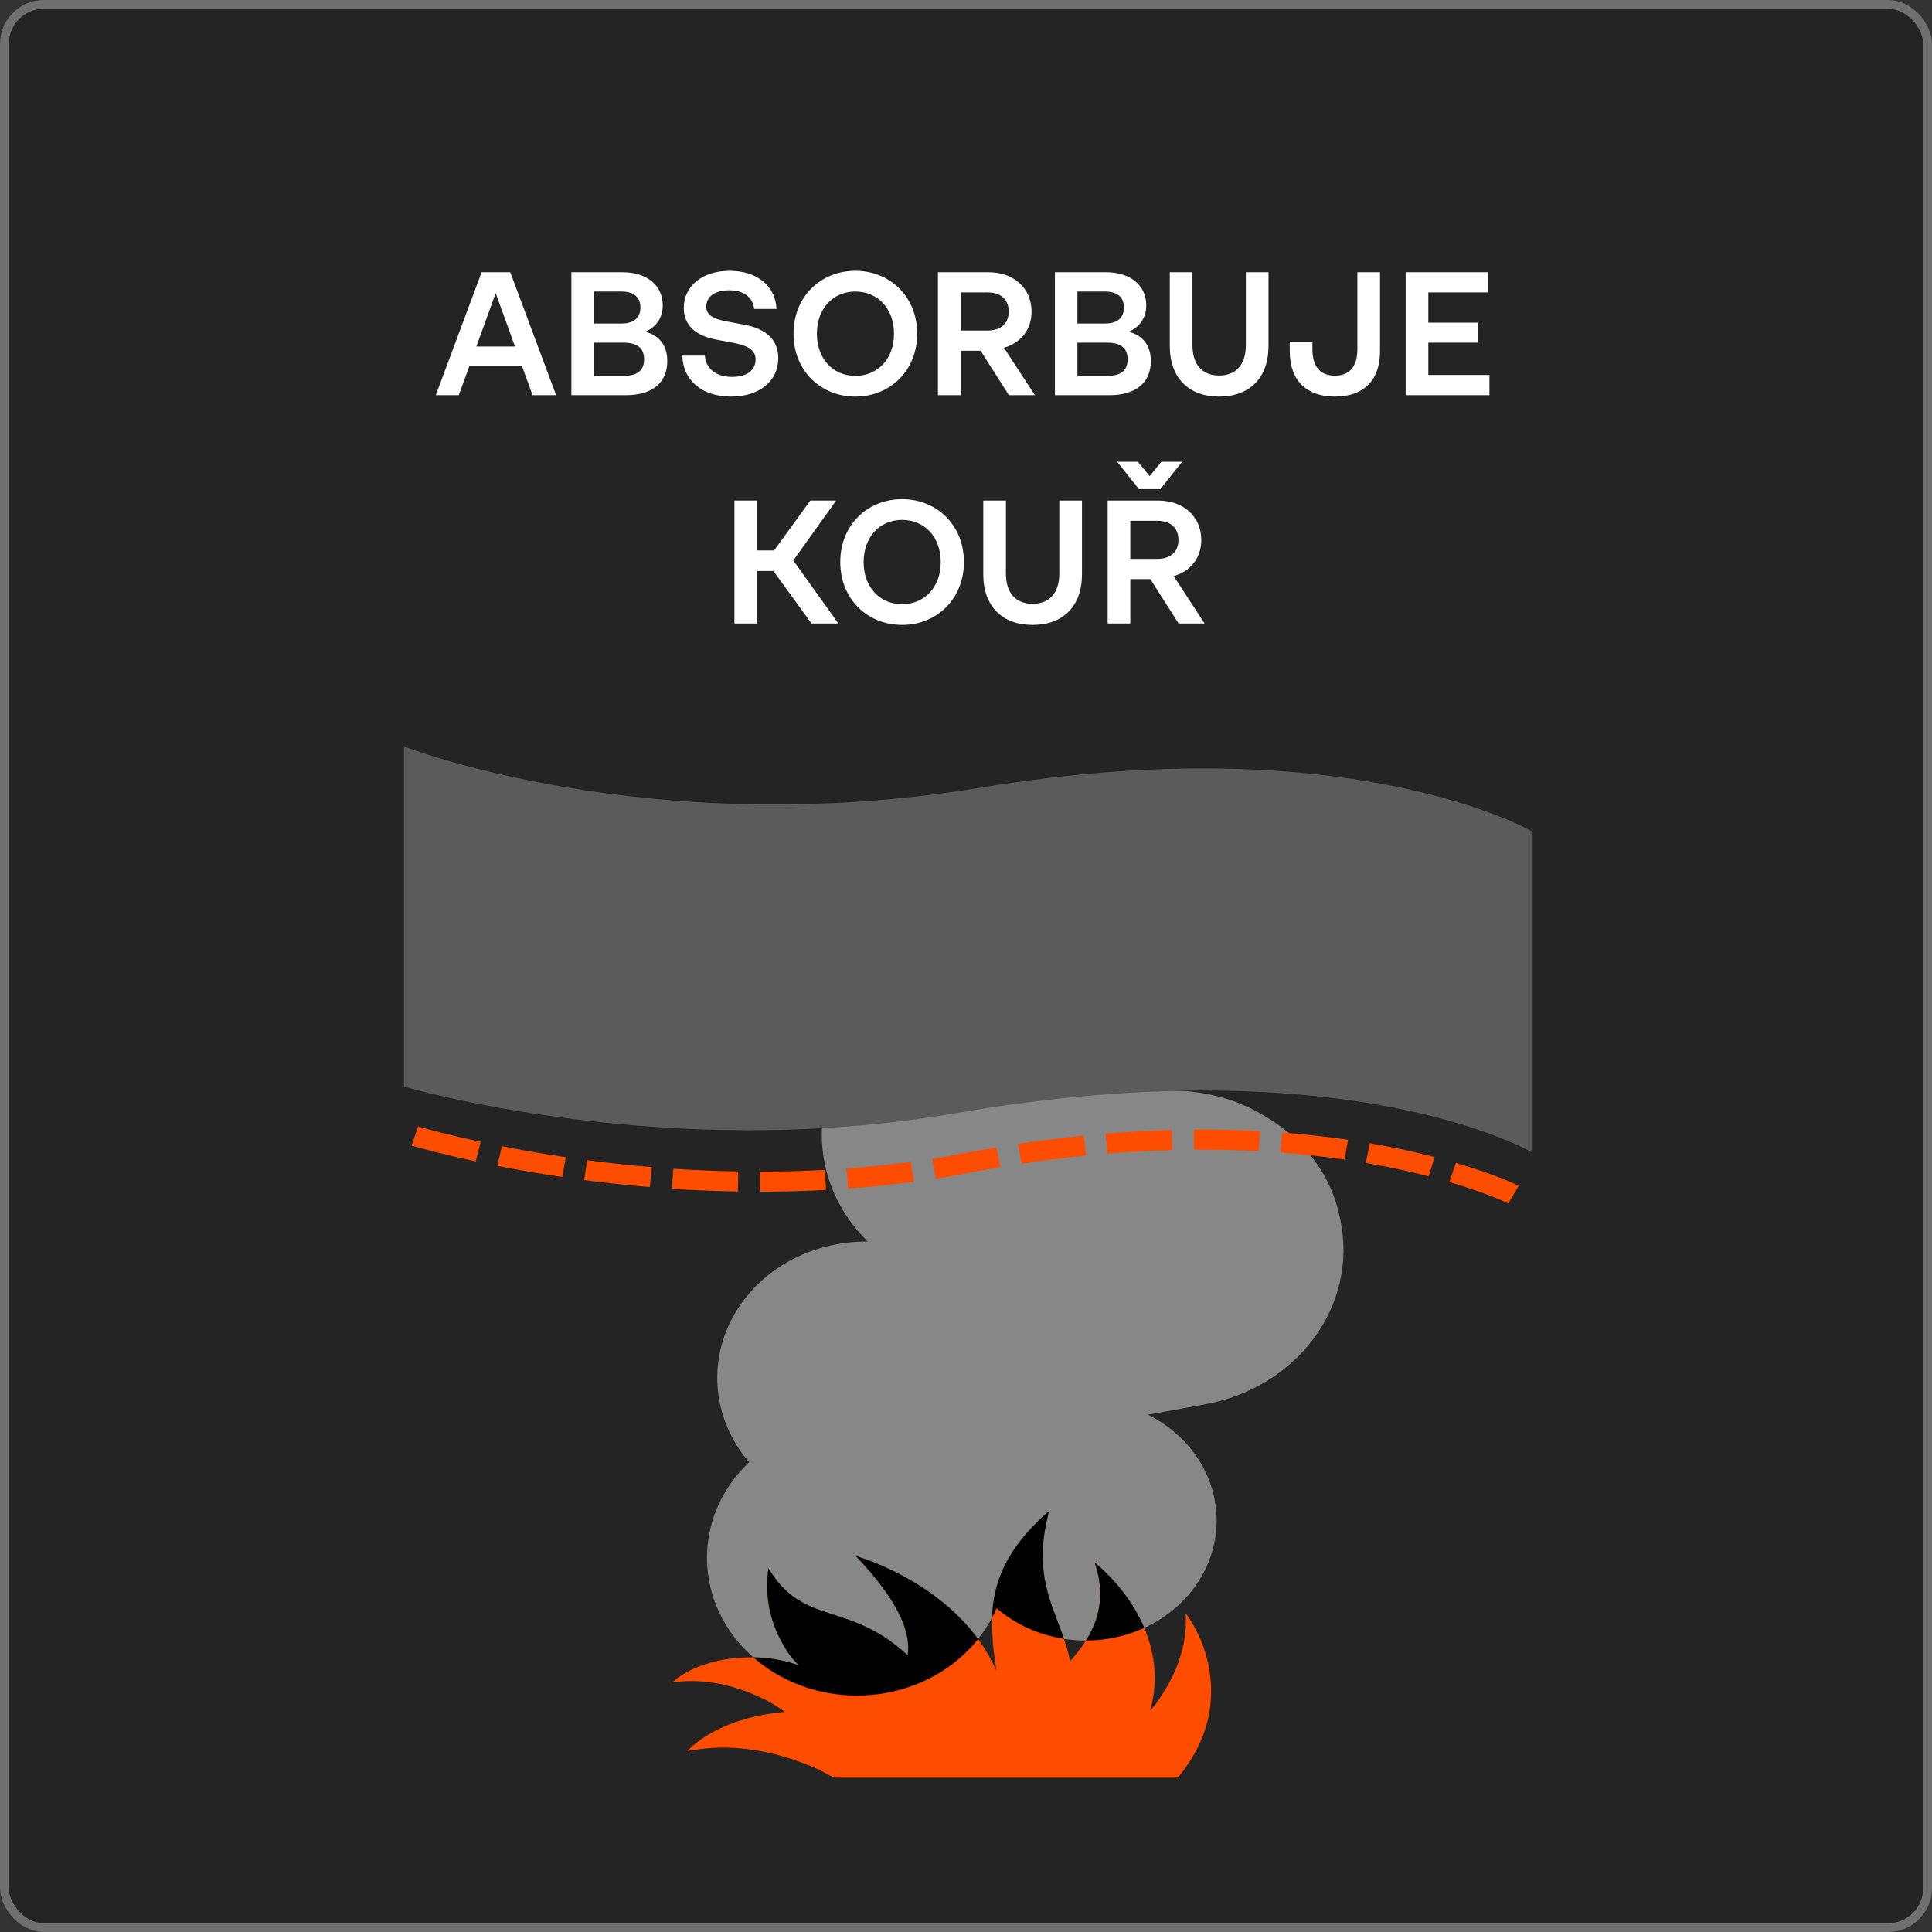 <svg xmlns="http://www.w3.org/2000/svg" width="220" height="220" viewBox="0 0 220 220" fill="none"><rect x="0" y="0" width="220" height="220" fill="#333333" stroke="none"/><g opacity="0.3"><rect x="0.5" y="0.5" width="219" height="219" rx="4.5" fill="black"></rect><rect x="0.5" y="0.5" width="219" height="219" rx="4.5" stroke="white"></rect></g><path d="M49.624 45L54.844 31H58.104L63.324 45H60.644L59.424 41.64H53.464L52.244 45H49.624ZM54.244 39.46H58.644L56.444 33.38L54.244 39.46ZM65.065 45V31H70.885C73.665 31 75.465 32.5 75.465 34.76C75.465 36.14 74.785 37.22 73.465 37.78C75.085 38.2 75.985 39.32 75.985 41.12C75.985 43.54 74.325 45 71.285 45H65.065ZM67.625 42.8H71.045C72.605 42.8 73.345 42.16 73.345 40.92C73.345 39.68 72.605 39.02 71.045 39.02H67.625V42.8ZM67.625 36.84H70.785C72.225 36.84 72.925 36.14 72.925 35.02C72.925 33.9 72.225 33.2 70.785 33.2H67.625V36.84ZM83.243 45.16C79.923 45.16 77.763 43.3 77.703 40.5H80.263C80.383 42.02 81.583 42.92 83.383 42.92C85.163 42.92 86.043 42.06 86.043 40.94C86.043 40 85.403 39.4 83.523 39.04L81.603 38.68C79.143 38.24 77.863 36.98 77.863 35.06C77.863 32.62 79.923 30.84 83.083 30.84C86.203 30.84 88.303 32.56 88.423 35.18H85.883C85.703 33.84 84.703 33.06 83.023 33.06C81.363 33.06 80.423 33.82 80.423 34.9C80.423 35.76 81.003 36.3 82.843 36.62L84.763 36.98C87.343 37.46 88.623 38.78 88.623 40.78C88.623 43.32 86.563 45.16 83.243 45.16ZM97.401 45.16C93.461 45.16 90.361 42.22 90.361 38C90.361 33.78 93.461 30.84 97.401 30.84C101.341 30.84 104.441 33.78 104.441 38C104.441 42.22 101.341 45.16 97.401 45.16ZM93.021 38C93.021 40.88 94.881 42.8 97.401 42.8C99.941 42.8 101.801 40.88 101.801 38C101.801 35.12 99.941 33.2 97.401 33.2C94.881 33.2 93.021 35.12 93.021 38ZM106.804 45V31H112.564C115.484 31 117.464 32.86 117.464 35.48C117.464 37.52 116.264 39.04 114.324 39.6L117.844 45H114.884L111.664 39.94H109.384V45H106.804ZM109.384 37.64H112.444C114.024 37.64 114.864 36.8 114.864 35.48C114.864 34.16 114.024 33.3 112.444 33.3H109.384V37.64ZM120.124 45V31H125.944C128.724 31 130.524 32.5 130.524 34.76C130.524 36.14 129.844 37.22 128.524 37.78C130.144 38.2 131.044 39.32 131.044 41.12C131.044 43.54 129.384 45 126.344 45H120.124ZM122.684 42.8H126.104C127.664 42.8 128.404 42.16 128.404 40.92C128.404 39.68 127.664 39.02 126.104 39.02H122.684V42.8ZM122.684 36.84H125.844C127.284 36.84 127.984 36.14 127.984 35.02C127.984 33.9 127.284 33.2 125.844 33.2H122.684V36.84ZM138.826 45.16C135.366 45.16 133.206 43.04 133.206 39.4V31H135.786V39.3C135.786 41.6 136.966 42.76 138.826 42.76C140.666 42.76 141.866 41.6 141.866 39.3V31H144.446V39.4C144.446 43.04 142.286 45.16 138.826 45.16ZM152.006 45.16C148.806 45.16 146.866 43.36 146.866 40V38.9H149.446V39.78C149.446 41.84 150.426 42.78 152.006 42.78C153.586 42.78 154.566 41.84 154.566 39.78V31H157.146V40C157.146 43.36 155.226 45.16 152.006 45.16ZM160.065 45V31H169.465V33.3H162.645V36.74H168.325V39.02H162.645V42.7H169.605V45H160.065ZM92.41 71L88.07 65.02H86.21V71H83.63V57H86.21V62.68H88.15L92.27 57H95.21L90.33 63.82L95.47 71H92.41ZM102.723 71.16C98.783 71.16 95.683 68.22 95.683 64C95.683 59.78 98.783 56.84 102.723 56.84C106.663 56.84 109.763 59.78 109.763 64C109.763 68.22 106.663 71.16 102.723 71.16ZM98.343 64C98.343 66.88 100.203 68.8 102.723 68.8C105.263 68.8 107.123 66.88 107.123 64C107.123 61.12 105.263 59.2 102.723 59.2C100.203 59.2 98.343 61.12 98.343 64ZM117.586 71.16C114.126 71.16 111.966 69.04 111.966 65.4V57H114.546V65.3C114.546 67.6 115.726 68.76 117.586 68.76C119.426 68.76 120.626 67.6 120.626 65.3V57H123.206V65.4C123.206 69.04 121.046 71.16 117.586 71.16ZM126.13 71V57H131.89C134.81 57 136.79 58.86 136.79 61.48C136.79 63.52 135.59 65.04 133.65 65.6L137.17 71H134.21L130.99 65.94H128.71V71H126.13ZM127.21 52.58H129.57L130.91 54.22L132.25 52.58H134.61L132.13 55.7H129.69L127.21 52.58ZM128.71 63.64H131.77C133.35 63.64 134.19 62.8 134.19 61.48C134.19 60.16 133.35 59.3 131.77 59.3H128.71V63.64Z" fill="white"></path><path d="M135.027 183.704C134.97 184.35 135.636 188.486 131.654 193.954C131.428 194.243 131.202 194.513 130.973 194.773C133.709 184.948 124.716 177.95 124.676 177.976C126.483 183.361 123.879 186.859 121.849 189.176C120.886 184.009 117.327 180.603 119.342 172.552C119.365 172.444 119.385 172.337 119.399 172.232L119.348 172.161V172.158C112.076 178.53 112.55 184.098 113.456 190.236C109.18 180.487 97.6 177.218 97.463 177.207C102.451 182.429 103.746 185.998 103.352 188.496C96.686 182.261 91.414 185.242 87.51 178.577C87.049 181.545 87.624 184.568 89.148 187.218C89.662 188.176 90.274 188.95 90.94 189.619C89.042 188.981 87.384 188.764 86.14 188.735C79.566 188.572 76.687 191.453 76.602 191.553C77.27 191.553 81.433 190.627 87.427 193.697C88.156 194.099 88.802 194.513 89.379 194.936C81.601 195.602 78.394 199.247 78.299 199.376V199.378C79.194 199.326 84.703 197.759 93.032 201.415C93.716 201.74 94.35 202.078 94.945 202.422H94.965H100.01H104.475H107.731H108.145H109.78H113.905H114.566H115.803H117.287H119.468H123.973H134.129C136.67 199.347 137.545 196.424 137.78 194.497C138.28 190.716 137.302 186.89 135.027 183.704Z" fill="#FF4D00"></path><path d="M113.075 111.451C112.065 111.451 111.048 111.525 110.022 111.672L110.019 111.658C109.91 111.677 109.81 111.7 109.704 111.721C109.559 111.742 109.413 111.763 109.267 111.79C98.773 113.648 91.91 122.963 93.931 132.596C94.623 135.884 96.312 138.926 98.805 141.371C98.768 141.371 98.733 141.371 98.696 141.371C97.581 141.371 96.467 141.471 95.372 141.668C86.207 143.295 80.213 151.43 81.982 159.84C82.494 162.273 83.632 164.556 85.301 166.5C78.749 172.725 78.93 182.649 85.713 188.666C85.736 188.687 85.758 188.708 85.781 188.729C85.901 188.729 86.022 188.732 86.142 188.734C87.382 188.766 89.043 188.984 90.941 189.621C90.275 188.952 89.663 188.178 89.149 187.218C87.625 184.57 87.051 181.544 87.511 178.576C91.415 185.242 96.684 182.261 103.356 188.496C103.747 185.995 102.455 182.423 97.464 177.207C97.581 177.212 106.268 179.663 111.377 186.64C111.985 185.874 112.517 185.058 112.966 184.202C113.103 180.274 114.515 176.393 119.349 172.158V172.16L119.403 172.231C119.383 172.336 119.366 172.444 119.343 172.551C117.674 179.211 119.821 182.694 121.158 186.622C121.979 186.748 122.808 186.811 123.634 186.811H123.66C125.026 184.643 125.952 181.78 124.677 177.978C124.726 177.978 128.356 180.799 130.3 185.373C131.846 184.664 133.287 183.693 134.536 182.463C140.148 176.939 139.819 168.285 133.802 163.131C132.873 162.336 131.835 161.651 130.714 161.094L137.075 159.942C147.68 158.1 154.649 148.716 152.642 138.981C152.625 138.905 152.611 138.834 152.596 138.76C151.676 134.029 148.663 129.862 144.275 127.246L144.272 127.248C141.117 125.257 137.389 124.202 133.59 124.202C132.961 124.202 132.33 124.231 131.698 124.288C129.248 116.587 121.57 111.451 113.075 111.451Z" fill="#878787"></path><path d="M119.349 172.154C114.515 176.39 113.103 180.271 112.966 184.199C113.149 183.85 113.32 183.493 113.475 183.131C115.693 185.031 118.374 186.188 121.158 186.616C119.818 182.688 117.674 179.205 119.34 172.545C119.363 172.438 119.383 172.33 119.4 172.225L119.349 172.154ZM97.464 177.206C102.452 182.428 103.747 185.997 103.355 188.495C96.686 182.26 91.415 185.241 87.511 178.576C87.05 181.543 87.625 184.566 89.149 187.217C89.663 188.175 90.275 188.949 90.941 189.618C89.043 188.98 87.385 188.762 86.141 188.734C86.021 188.728 85.901 188.728 85.781 188.728C89.089 191.628 93.336 193.074 97.581 193.074C102.049 193.074 106.511 191.473 109.861 188.293C110.407 187.773 110.913 187.219 111.376 186.639C106.268 179.662 97.581 177.211 97.464 177.206ZM124.677 177.975C125.955 181.777 125.026 184.64 123.659 186.81C125.941 186.805 128.216 186.325 130.3 185.369C128.359 180.796 124.726 177.975 124.677 177.975Z" fill="black"></path><path d="M174.522 94.709V131.258C174.522 131.258 153.8 119.003 108.839 126.76C75.666 132.484 46 123.732 46 123.732V85C46 85 73.811 95.927 111.746 89.679C154.081 82.712 174.522 94.709 174.522 94.709Z" fill="#5B5B5B"></path><path d="M143.337 131.083C140.927 130.951 138.466 130.894 135.959 130.915L135.939 128.629C138.5 128.611 141.016 128.668 143.482 128.8L143.337 131.083ZM126.12 131.361L125.897 129.086C128.421 128.878 130.951 128.742 133.423 128.671L133.495 130.954C131.076 131.022 128.592 131.159 126.12 131.361ZM153.11 132.043C150.737 131.699 148.273 131.429 145.792 131.243L145.995 128.965C148.539 129.156 151.063 129.435 153.502 129.786L153.11 132.043ZM54.174 132.25C50.849 131.534 48.368 130.878 46.873 130.45L47.608 128.27C49.063 128.684 51.484 129.324 54.74 130.025L54.174 132.25ZM116.338 132.51L115.935 130.253C118.43 129.875 120.94 129.561 123.398 129.314L123.667 131.584C121.255 131.828 118.791 132.137 116.338 132.51ZM162.689 133.951C160.411 133.36 158.001 132.849 155.525 132.426L155.983 130.18C158.53 130.616 161.011 131.143 163.361 131.752L162.689 133.951ZM64.033 134.029C61.543 133.662 59.05 133.234 56.629 132.757L57.152 130.521C59.533 130.993 61.98 131.413 64.43 131.775L64.033 134.029ZM106.565 134.218L106.156 131.964C106.733 131.878 107.314 131.783 107.891 131.686C109.715 131.311 111.607 130.959 113.462 130.647L113.911 132.893C112.087 133.203 110.229 133.547 108.388 133.925C107.745 134.032 107.153 134.129 106.565 134.218ZM73.995 135.176C71.516 134.972 69.001 134.701 66.514 134.376L66.865 132.114C69.31 132.434 71.782 132.702 74.218 132.901L73.995 135.176ZM96.58 135.336L96.383 133.059C98.855 132.878 101.322 132.626 103.723 132.308L104.078 134.57C101.625 134.895 99.104 135.153 96.58 135.336ZM84.025 135.68C81.544 135.638 79.011 135.533 76.499 135.365L76.679 133.085C79.149 133.25 81.635 133.355 84.071 133.394L84.025 135.68ZM86.535 135.701V133.415C89.013 133.415 91.497 133.35 93.924 133.216L94.07 135.496C91.597 135.63 89.062 135.698 86.535 135.701ZM171.756 137.037C171.733 137.026 169.406 135.879 165.033 134.596L165.79 132.421C170.415 133.78 172.845 134.979 172.945 135.029L171.756 137.037Z" fill="#FF4D00"></path></svg>